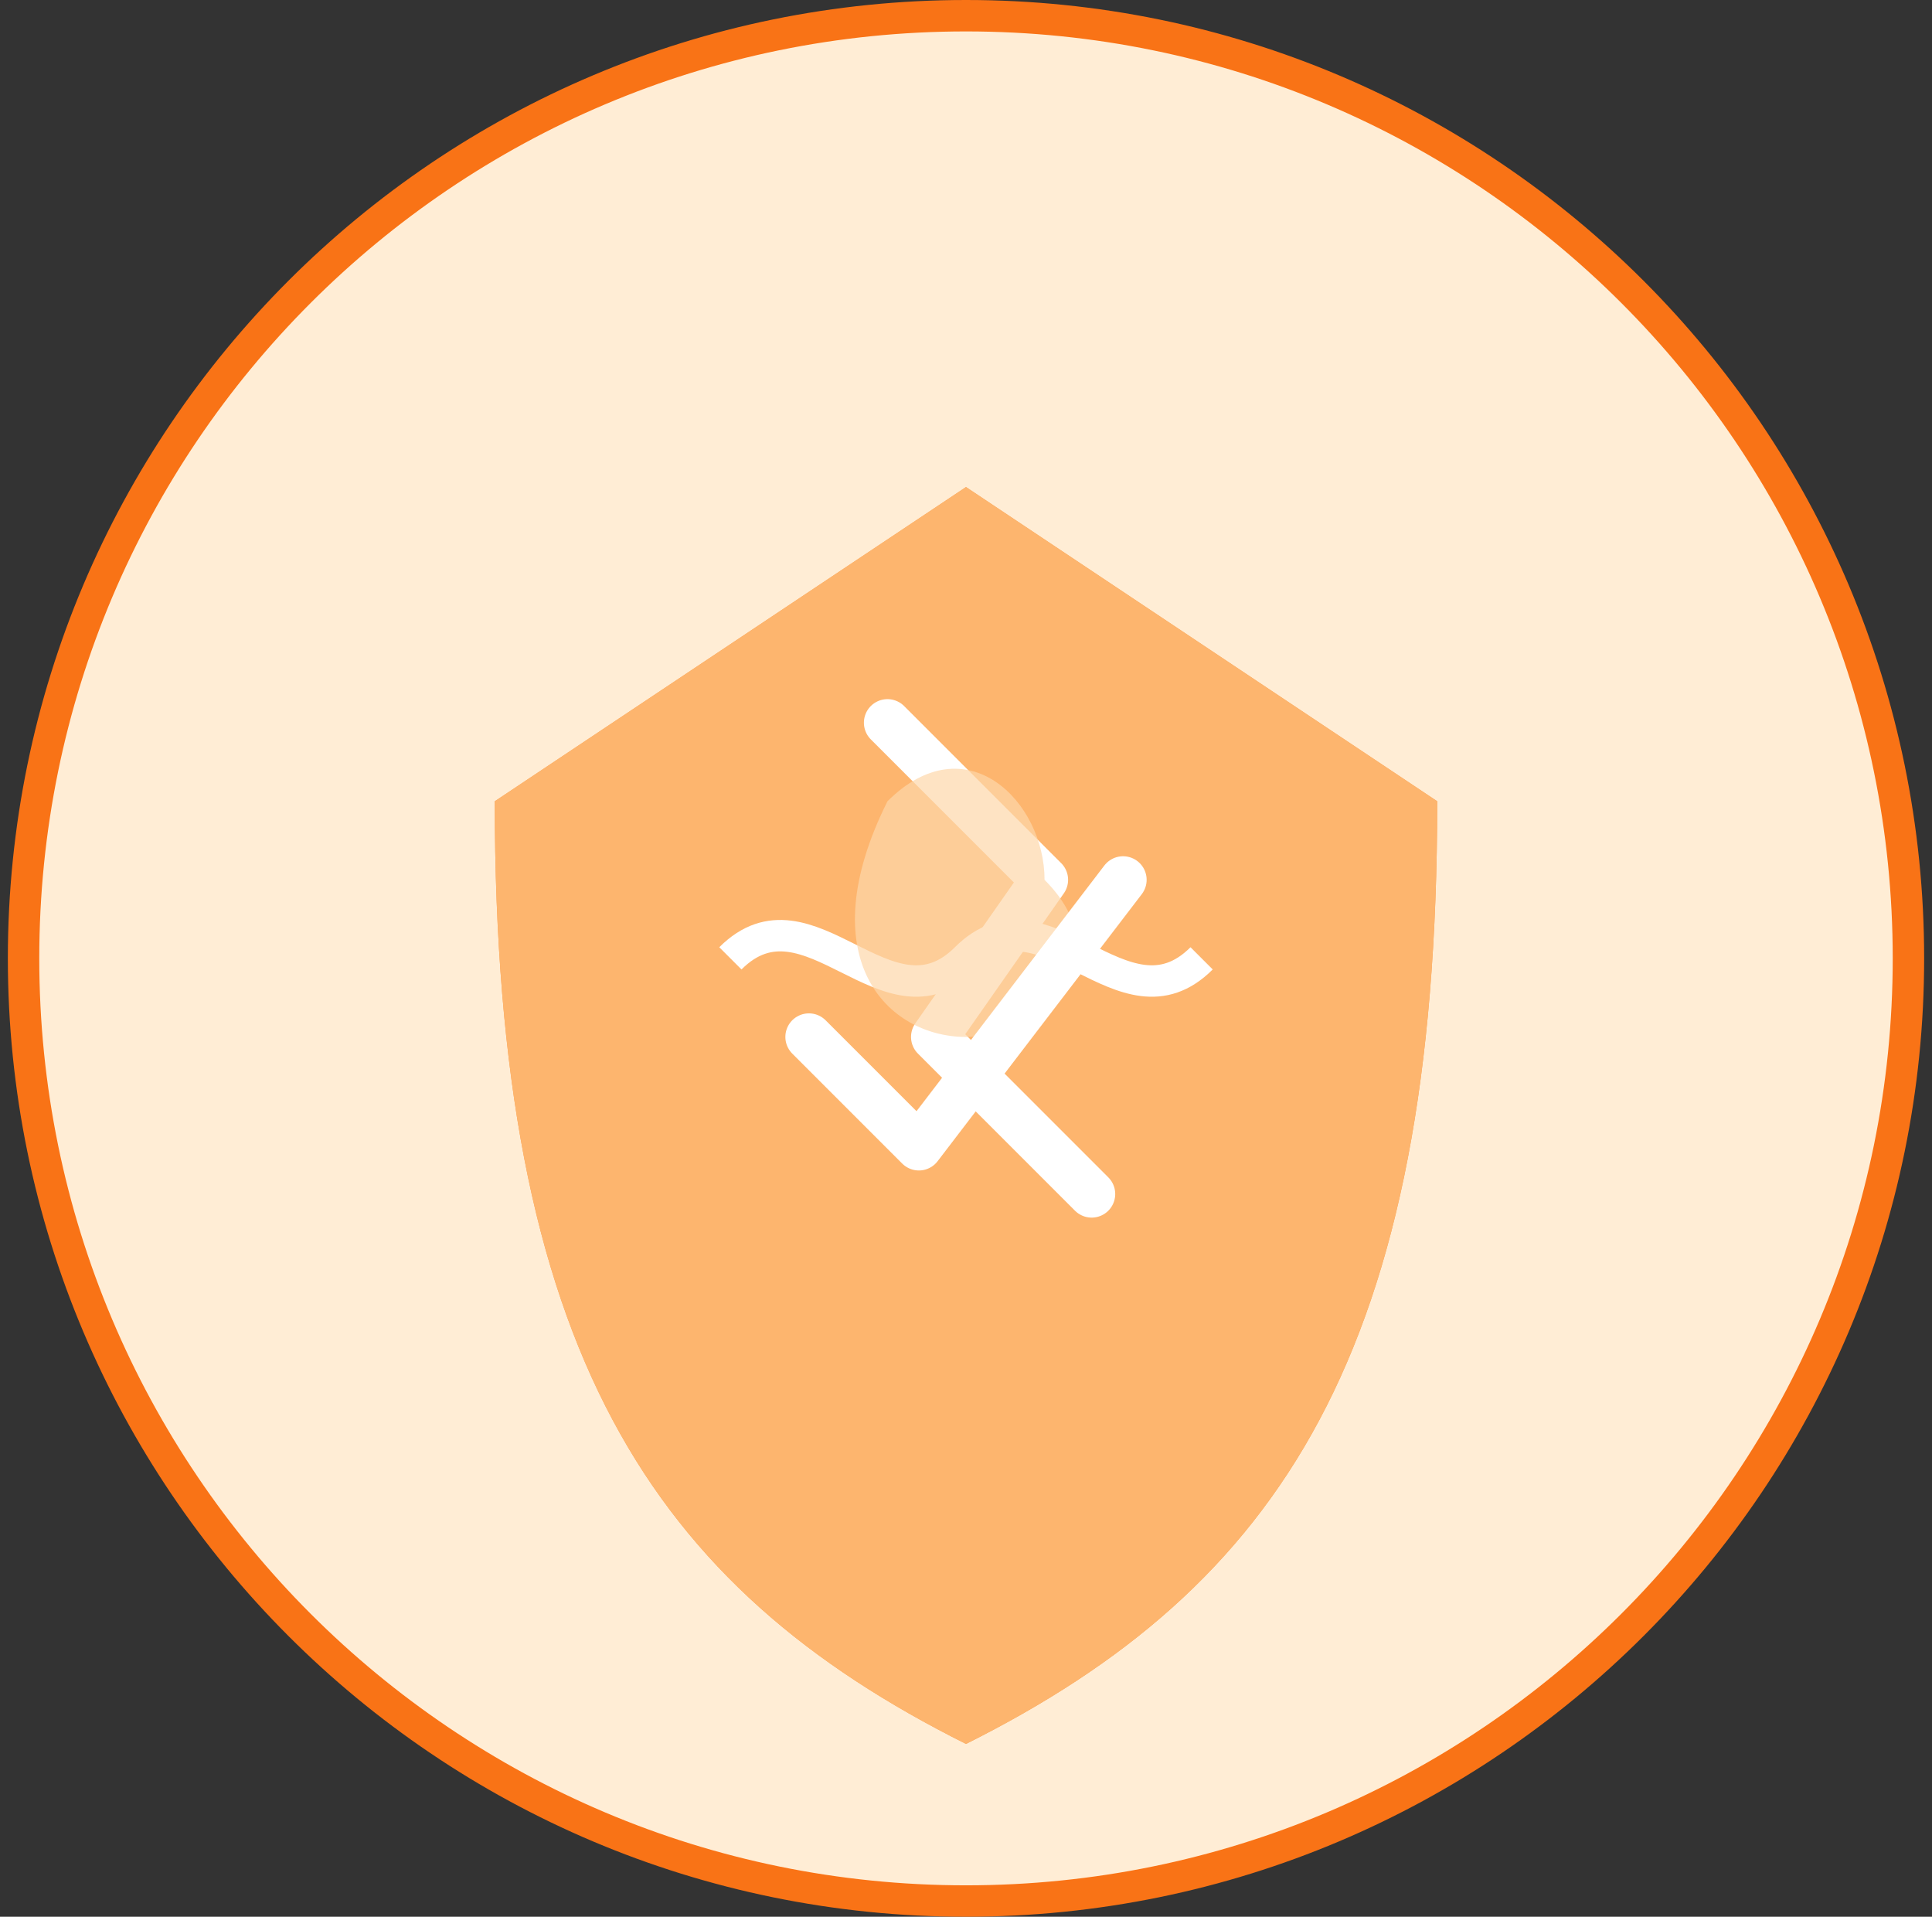 <?xml version="1.0" encoding="UTF-8"?>
<svg xmlns="http://www.w3.org/2000/svg" width="123" height="122" viewBox="0 0 123 122" fill="none">
  <rect x="0" y="0" width="123" height="122" fill="#333333" stroke="none"/>
  <path d="M61.5 121C94.637 121 121.5 94.137 121.5 61C121.5 27.863 94.637 1 61.5 1C28.363 1 1.5 27.863 1.5 61C1.5 94.137 28.363 121 61.5 121Z" fill="#FFEDD5" stroke="#F97316" stroke-width="2"></path>
  <path d="M61.5 31L91.5 51C91.5 86 81.5 101 61.5 111C41.5 101 31.5 86 31.5 51L61.5 31Z" fill="#FB923C"></path>
  <path opacity="0.9" d="M61.5 31L91.5 51C91.5 86 81.5 101 61.5 111C41.5 101 31.5 86 31.5 51L61.5 31Z" fill="url(#paint0_linear_2649_978)"></path>
  <path d="M56.5 46L66.5 56L59.5 66L69.5 76" stroke="white" stroke-width="3" stroke-linecap="round" stroke-linejoin="round"></path>
  <path d="M46.5 60.998C51.5 55.998 56.5 65.998 61.5 60.998C66.5 55.998 71.5 65.998 76.5 60.998" stroke="white" stroke-width="2"></path>
  <path opacity="0.7" d="M56.501 51.001C61.501 46.001 66.501 51.001 66.501 56.001C71.501 61.001 66.501 66.001 61.501 66.001C56.501 66.001 51.501 61.001 56.501 51.001Z" fill="#FED7AA"></path>
  <path d="M51.5 66L58.5 73L71.5 56" stroke="white" stroke-width="3" stroke-linecap="round" stroke-linejoin="round"></path>
  <defs>
    <linearGradient id="paint0_linear_2649_978" x1="31.5" y1="31" x2="7711.5" y2="5791" gradientUnits="userSpaceOnUse">
      <stop stop-color="#FDBA74"></stop>
      <stop offset="1" stop-color="#EA580C"></stop>
    </linearGradient>
  </defs>
</svg>
